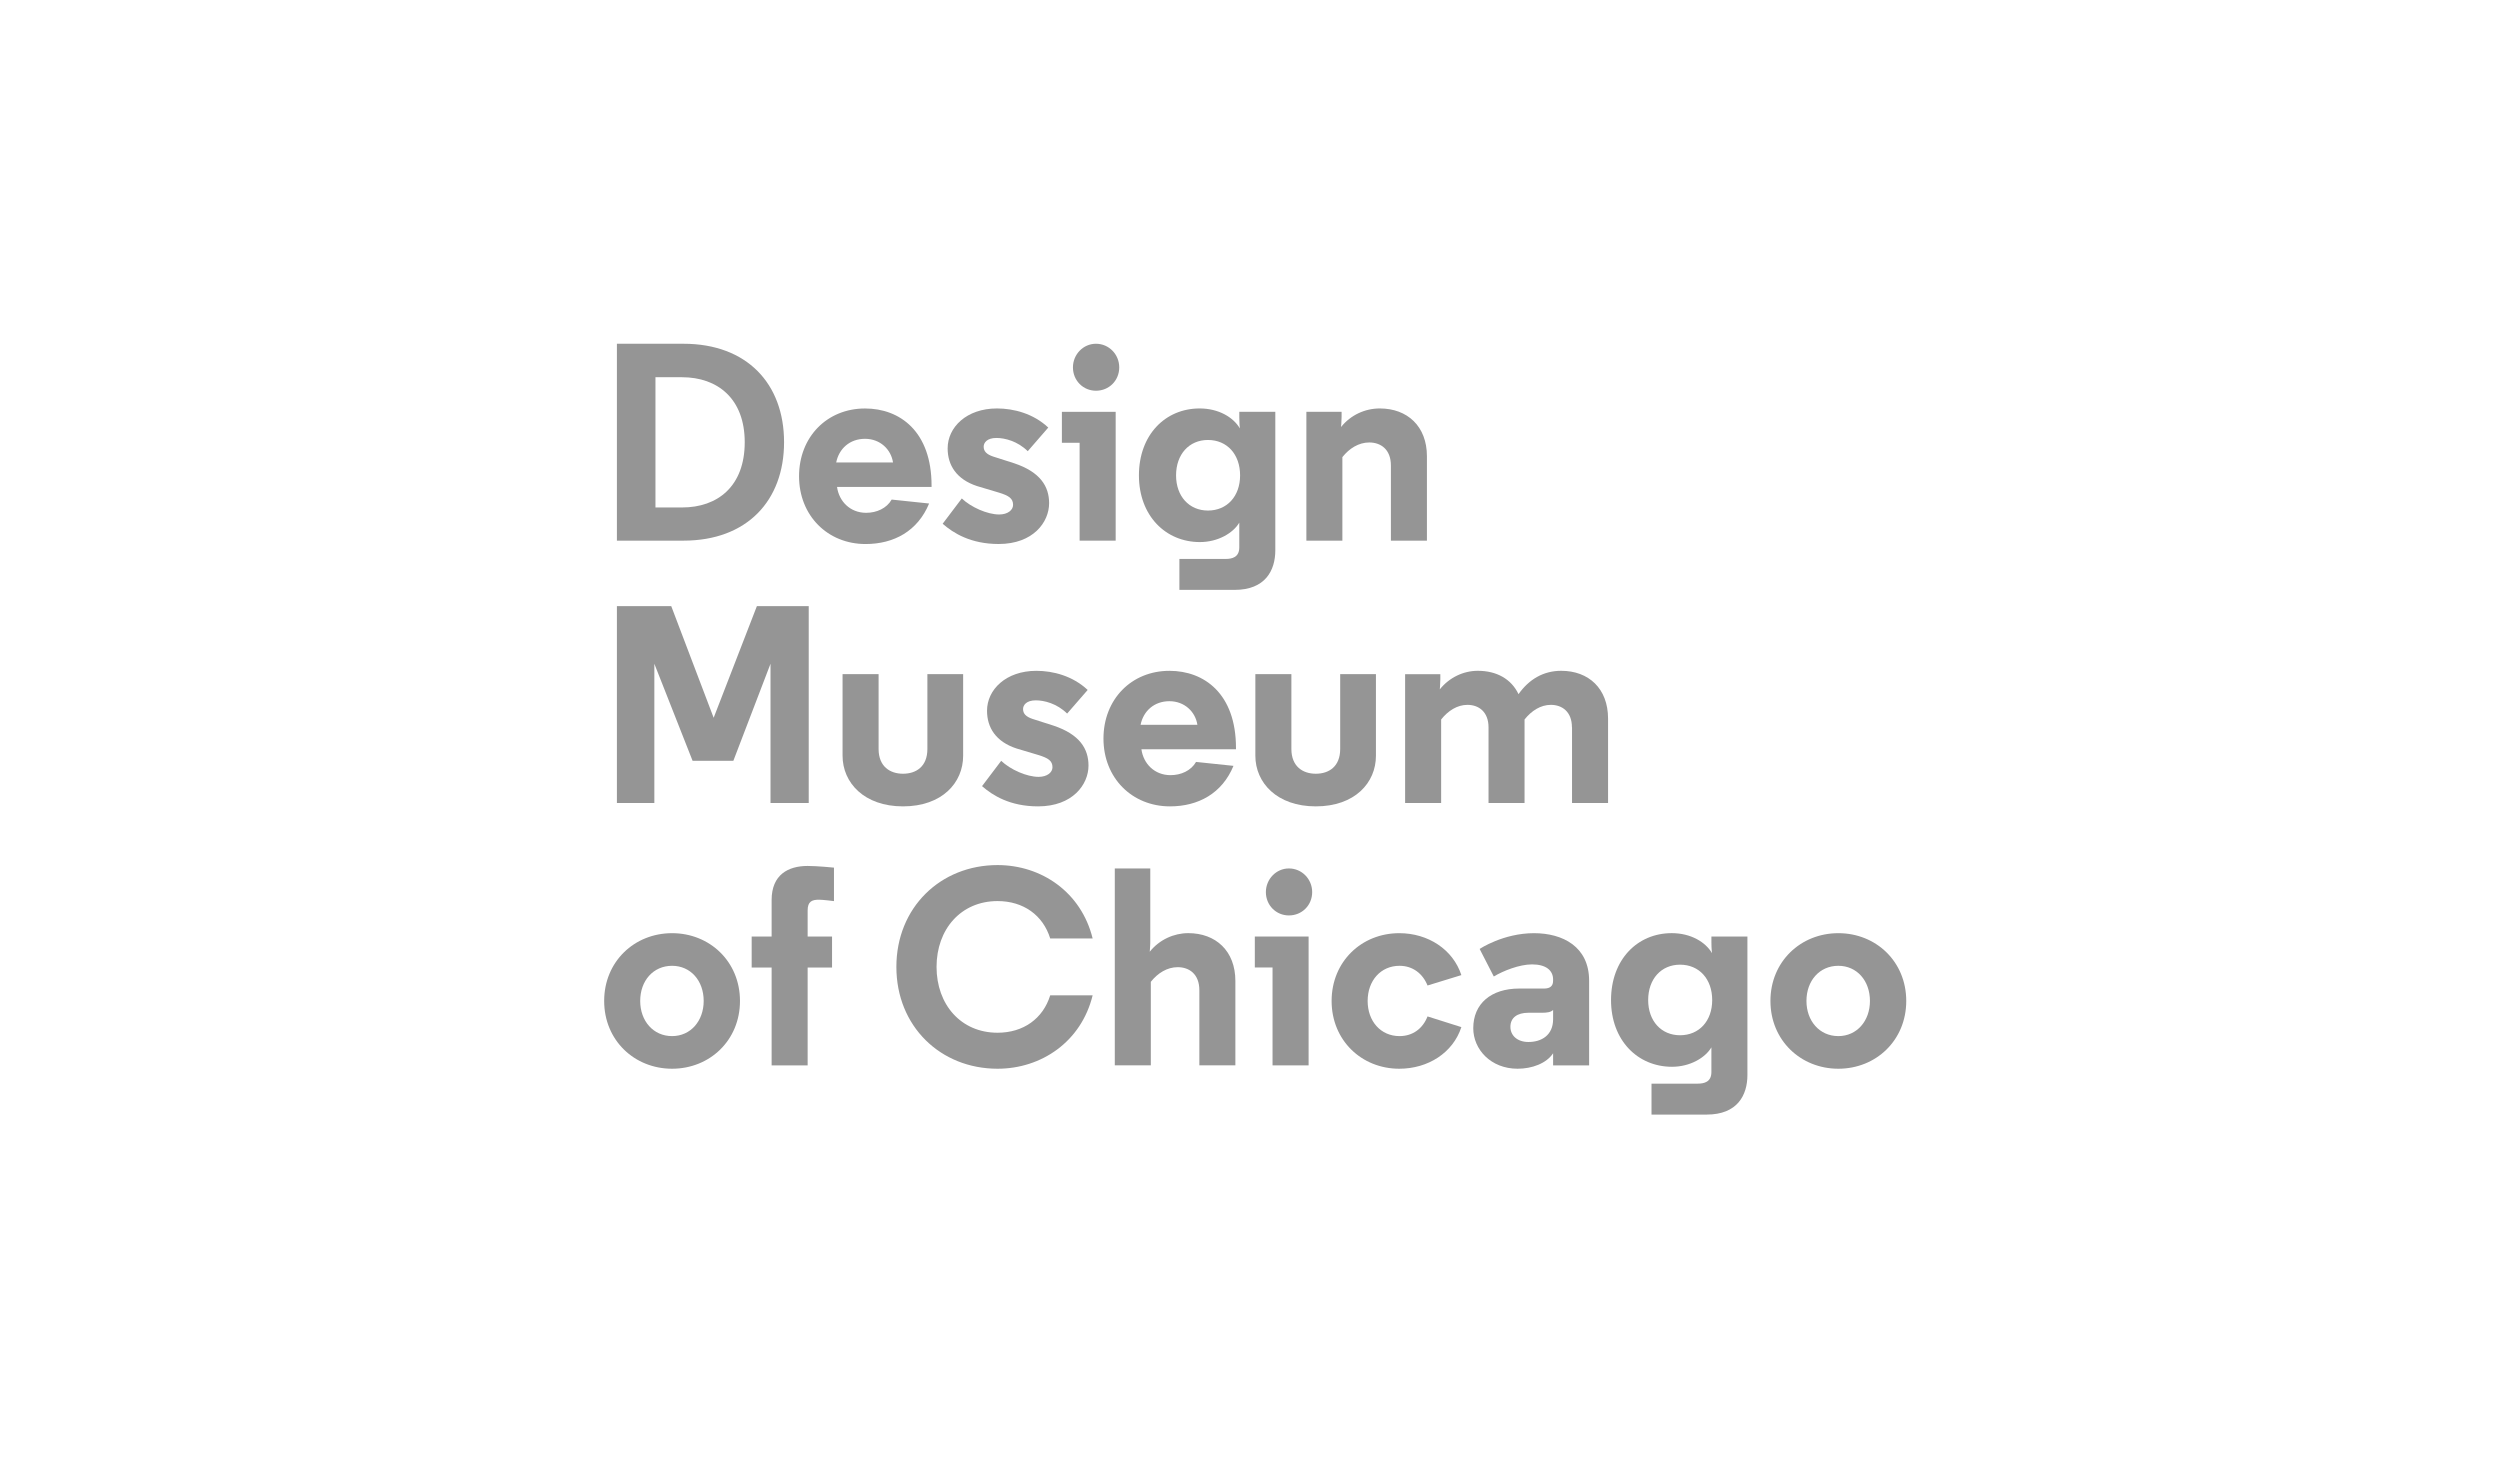 <svg width="240" height="140" viewBox="0 0 240 140" fill="none" xmlns="http://www.w3.org/2000/svg">
<path fill-rule="evenodd" clip-rule="evenodd" d="M65.612 51.902H59.223V33H65.609C71.705 33 75.27 36.834 75.27 42.451C75.27 48.068 71.705 51.902 65.612 51.902ZM65.48 36.214H62.924V48.717H65.48C68.886 48.717 71.494 46.692 71.494 42.454C71.494 38.266 68.883 36.214 65.48 36.214Z" fill="#959595"/>
<path fill-rule="evenodd" clip-rule="evenodd" d="M89.43 46.745H80.355C80.543 48.123 81.607 49.23 83.151 49.23C84.163 49.23 85.121 48.796 85.6 47.959L89.194 48.337C88.1 50.986 85.81 52.227 83.096 52.227C79.45 52.227 76.709 49.499 76.709 45.72C76.709 41.941 79.398 39.214 83.044 39.214C86.399 39.214 89.43 41.429 89.43 46.613V46.745ZM80.275 44.394H85.729C85.542 43.153 84.506 42.126 83.041 42.126C81.576 42.126 80.543 43.071 80.275 44.394Z" fill="#959595"/>
<path d="M95.655 42.044C96.454 42.044 97.68 42.343 98.664 43.314L100.634 41.046C99.198 39.697 97.308 39.211 95.71 39.211C92.782 39.211 90.974 41.02 90.974 43.045C90.974 44.664 91.825 46.016 93.795 46.663L95.871 47.283C96.858 47.582 97.256 47.851 97.256 48.472C97.256 48.957 96.751 49.391 95.926 49.391C94.781 49.391 93.209 48.688 92.332 47.851L90.495 50.28C91.507 51.17 93.183 52.224 95.871 52.224C99.198 52.224 100.715 50.116 100.715 48.308C100.715 46.689 99.861 45.31 97.36 44.473L95.338 43.827C94.698 43.61 94.432 43.314 94.432 42.881C94.432 42.504 94.749 42.044 95.655 42.044Z" fill="#959595"/>
<path d="M103.643 51.902V42.507H101.941V39.536H107.104V51.902H103.643Z" fill="#959595"/>
<path d="M105.212 33C106.464 33 107.447 34.027 107.447 35.268C107.447 36.538 106.464 37.51 105.212 37.51C103.989 37.51 103.002 36.538 103.002 35.268C103.002 34.027 103.989 33 105.212 33Z" fill="#959595"/>
<path fill-rule="evenodd" clip-rule="evenodd" d="M122.43 52.821V39.533H118.974V40.101C118.974 40.377 118.983 40.58 118.994 40.732L118.997 40.776L119.003 40.844C119.007 40.888 119.011 40.927 119.014 40.961C119.021 41.033 119.026 41.086 119.026 41.128C118.414 40.074 117.004 39.211 115.166 39.211C111.864 39.211 109.337 41.748 109.337 45.638C109.337 49.502 111.892 52.039 115.192 52.039C116.923 52.039 118.386 51.173 118.971 50.175V52.552C118.971 53.497 118.279 53.658 117.667 53.658H113.222V56.629H118.518C121.472 56.629 122.43 54.764 122.43 52.821ZM119.049 45.638C119.049 47.637 117.8 49.013 115.963 49.013C114.154 49.013 112.902 47.637 112.902 45.638C112.902 43.613 114.154 42.237 115.963 42.237C117.797 42.237 119.049 43.613 119.049 45.638Z" fill="#959595"/>
<path d="M132.462 39.211C135.096 39.211 136.985 40.911 136.985 43.8V51.902H133.527V44.693C133.527 43.127 132.543 42.477 131.45 42.477C130.437 42.477 129.534 43.045 128.868 43.882V51.902H125.412V39.536H128.793V40.022C128.793 40.455 128.741 40.993 128.741 40.993C129.67 39.831 131.052 39.211 132.462 39.211Z" fill="#959595"/>
<path d="M62.817 63.72L66.489 73.04H70.401L73.969 63.72V77.087H77.638V58.186H72.662L68.511 68.907L64.438 58.186H59.223V77.087H62.817V63.72Z" fill="#959595"/>
<path d="M80.886 72.551V64.719H84.345V71.901C84.345 73.602 85.461 74.278 86.687 74.278C87.939 74.278 89.029 73.602 89.029 71.901V64.719H92.462V72.551C92.462 75.144 90.44 77.412 86.687 77.412C82.963 77.412 80.886 75.144 80.886 72.551Z" fill="#959595"/>
<path d="M99.437 67.233C100.236 67.233 101.462 67.531 102.445 68.503L104.416 66.235C102.979 64.885 101.09 64.399 99.492 64.399C96.564 64.399 94.755 66.208 94.755 68.234C94.755 69.852 95.606 71.204 97.576 71.851L99.653 72.472C100.64 72.77 101.038 73.04 101.038 73.66C101.038 74.146 100.533 74.579 99.708 74.579C98.563 74.579 96.991 73.877 96.114 73.04L94.276 75.469C95.289 76.359 96.965 77.412 99.653 77.412C102.979 77.412 104.496 75.305 104.496 73.496C104.496 71.877 103.643 70.499 101.142 69.662L99.12 69.015C98.479 68.799 98.214 68.503 98.214 68.07C98.214 67.692 98.531 67.233 99.437 67.233Z" fill="#959595"/>
<path fill-rule="evenodd" clip-rule="evenodd" d="M109.576 71.93C109.764 73.309 110.828 74.415 112.371 74.415C113.384 74.415 114.341 73.982 114.82 73.145L118.414 73.522C117.324 76.168 115.034 77.412 112.319 77.412C108.673 77.412 105.933 74.684 105.933 70.906C105.933 67.127 108.621 64.399 112.267 64.399C115.622 64.399 118.654 66.615 118.654 71.799V71.93H109.576ZM109.495 69.583H114.95C114.763 68.342 113.727 67.315 112.262 67.315C110.799 67.315 109.764 68.257 109.495 69.583Z" fill="#959595"/>
<path d="M120.514 64.719V72.551C120.514 75.144 122.591 77.412 126.315 77.412C130.068 77.412 132.09 75.144 132.09 72.551V64.719H128.658V71.901C128.658 73.602 127.567 74.278 126.315 74.278C125.089 74.278 123.973 73.602 123.973 71.901V64.719H120.514Z" fill="#959595"/>
<path d="M150.906 69.826C150.906 68.313 149.949 67.666 148.884 67.666C147.901 67.666 147.021 68.234 146.357 69.071V77.091H142.899V69.826C142.899 68.342 141.967 67.666 140.877 67.666C139.893 67.666 139.013 68.234 138.35 69.071V77.091H134.891V64.721H138.272V65.207C138.272 65.641 138.22 66.179 138.22 66.179C139.126 65.046 140.481 64.397 141.866 64.397C143.675 64.397 145.085 65.181 145.778 66.639C146.79 65.207 148.172 64.397 149.876 64.397C152.51 64.397 154.374 66.097 154.374 68.986V77.087H150.915V69.826H150.906Z" fill="#959595"/>
<path fill-rule="evenodd" clip-rule="evenodd" d="M64.519 89.585C60.902 89.585 58 92.31 58 96.092C58 99.87 60.902 102.598 64.519 102.598C68.136 102.598 71.038 99.873 71.038 96.092C71.038 92.313 68.136 89.585 64.519 89.585ZM64.519 99.466C62.711 99.466 61.459 98.009 61.459 96.092C61.459 94.148 62.711 92.717 64.519 92.717C66.302 92.717 67.554 94.148 67.554 96.092C67.554 98.009 66.302 99.466 64.519 99.466Z" fill="#959595"/>
<path d="M74.076 86.398C74.076 83.969 75.674 83.131 77.534 83.131C78.466 83.131 80.061 83.292 80.061 83.292V86.506C80.061 86.506 78.997 86.371 78.625 86.371C77.958 86.371 77.534 86.532 77.534 87.399V89.91H79.877V92.881H77.534V102.279H74.076V92.881H72.16V89.91H74.076V86.398Z" fill="#959595"/>
<path d="M100.821 95.55C100.129 97.792 98.24 99.142 95.765 99.142C92.251 99.142 89.909 96.443 89.909 92.822C89.909 89.205 92.251 86.503 95.765 86.503C98.24 86.503 100.129 87.853 100.821 90.095H104.894C103.801 85.64 99.971 83.047 95.765 83.047C90.284 83.047 86.052 87.124 86.052 92.822C86.052 98.521 90.281 102.598 95.765 102.598C99.971 102.598 103.804 100.005 104.894 95.55H100.821Z" fill="#959595"/>
<path d="M114.073 89.582C116.707 89.582 118.596 91.283 118.596 94.172V102.273H115.138V95.064C115.138 93.499 114.154 92.849 113.061 92.849C112.048 92.849 111.145 93.416 110.479 94.254V102.273H107.02V83.371H110.427V90.393L110.427 90.424C110.427 90.453 110.426 90.482 110.426 90.511L110.424 90.585L110.422 90.638C110.418 90.762 110.411 90.885 110.404 90.993C110.39 91.207 110.375 91.365 110.375 91.365C111.307 90.206 112.689 89.582 114.073 89.582Z" fill="#959595"/>
<path d="M122.164 102.276H125.626V89.907H120.463V92.878H122.164V102.276Z" fill="#959595"/>
<path d="M125.969 85.64C125.969 84.399 124.986 83.371 123.734 83.371C122.511 83.371 121.527 84.399 121.524 85.64C121.524 86.91 122.511 87.882 123.734 87.882C124.986 87.882 125.969 86.91 125.969 85.64Z" fill="#959595"/>
<path d="M131.294 96.092C131.294 98.035 132.546 99.466 134.355 99.466C135.632 99.466 136.59 98.738 137.043 97.576L140.291 98.603C139.492 101.062 137.098 102.598 134.329 102.598C130.708 102.598 127.835 99.87 127.835 96.092C127.835 92.31 130.708 89.585 134.329 89.585C137.098 89.585 139.492 91.151 140.291 93.61L137.043 94.608C136.59 93.475 135.632 92.717 134.355 92.717C132.543 92.717 131.294 94.148 131.294 96.092Z" fill="#959595"/>
<path fill-rule="evenodd" clip-rule="evenodd" d="M147.076 92.582C148.405 92.582 149.098 93.15 149.098 94.04H149.095V94.172C149.095 94.631 148.829 94.9 148.244 94.9H145.85C143.135 94.9 141.433 96.358 141.433 98.708C141.433 100.734 143.109 102.598 145.691 102.598C147.076 102.598 148.46 102.086 149.098 101.114V102.276H152.556V94.148C152.556 90.882 150.029 89.585 147.26 89.585C144.306 89.585 142.045 91.098 142.045 91.098L143.404 93.744C144.306 93.203 145.852 92.582 147.076 92.582ZM149.098 96.955V97.845C149.098 99.384 147.978 100.034 146.729 100.031C145.665 100.031 144.999 99.411 144.999 98.574C144.999 97.71 145.639 97.224 146.729 97.224H148.033C148.512 97.224 148.884 97.172 149.098 96.955Z" fill="#959595"/>
<path fill-rule="evenodd" clip-rule="evenodd" d="M167.752 103.192C167.752 105.136 166.794 107 163.841 107H158.545V104.029H162.99C163.601 104.029 164.294 103.868 164.294 102.923V100.546C163.708 101.544 162.246 102.411 160.515 102.411C157.215 102.411 154.659 99.873 154.659 96.01C154.659 92.12 157.186 89.582 160.489 89.582C162.326 89.582 163.737 90.446 164.348 91.499C164.348 91.365 164.296 91.122 164.296 90.472V89.904H167.752V103.192ZM161.285 99.384C163.122 99.384 164.371 98.009 164.371 96.01C164.371 93.984 163.12 92.609 161.285 92.609C159.476 92.609 158.224 93.984 158.224 96.01C158.224 98.009 159.476 99.384 161.285 99.384Z" fill="#959595"/>
<path fill-rule="evenodd" clip-rule="evenodd" d="M176.481 89.585C172.864 89.585 169.962 92.31 169.962 96.092C169.962 99.87 172.864 102.598 176.481 102.598C180.098 102.598 183 99.873 183 96.092C183 92.313 180.101 89.585 176.481 89.585ZM176.481 99.466C174.672 99.466 173.42 98.009 173.42 96.092C173.42 94.148 174.672 92.717 176.481 92.717C178.264 92.717 179.515 94.148 179.515 96.092C179.515 98.009 178.264 99.466 176.481 99.466Z" fill="#959595"/>
</svg>
